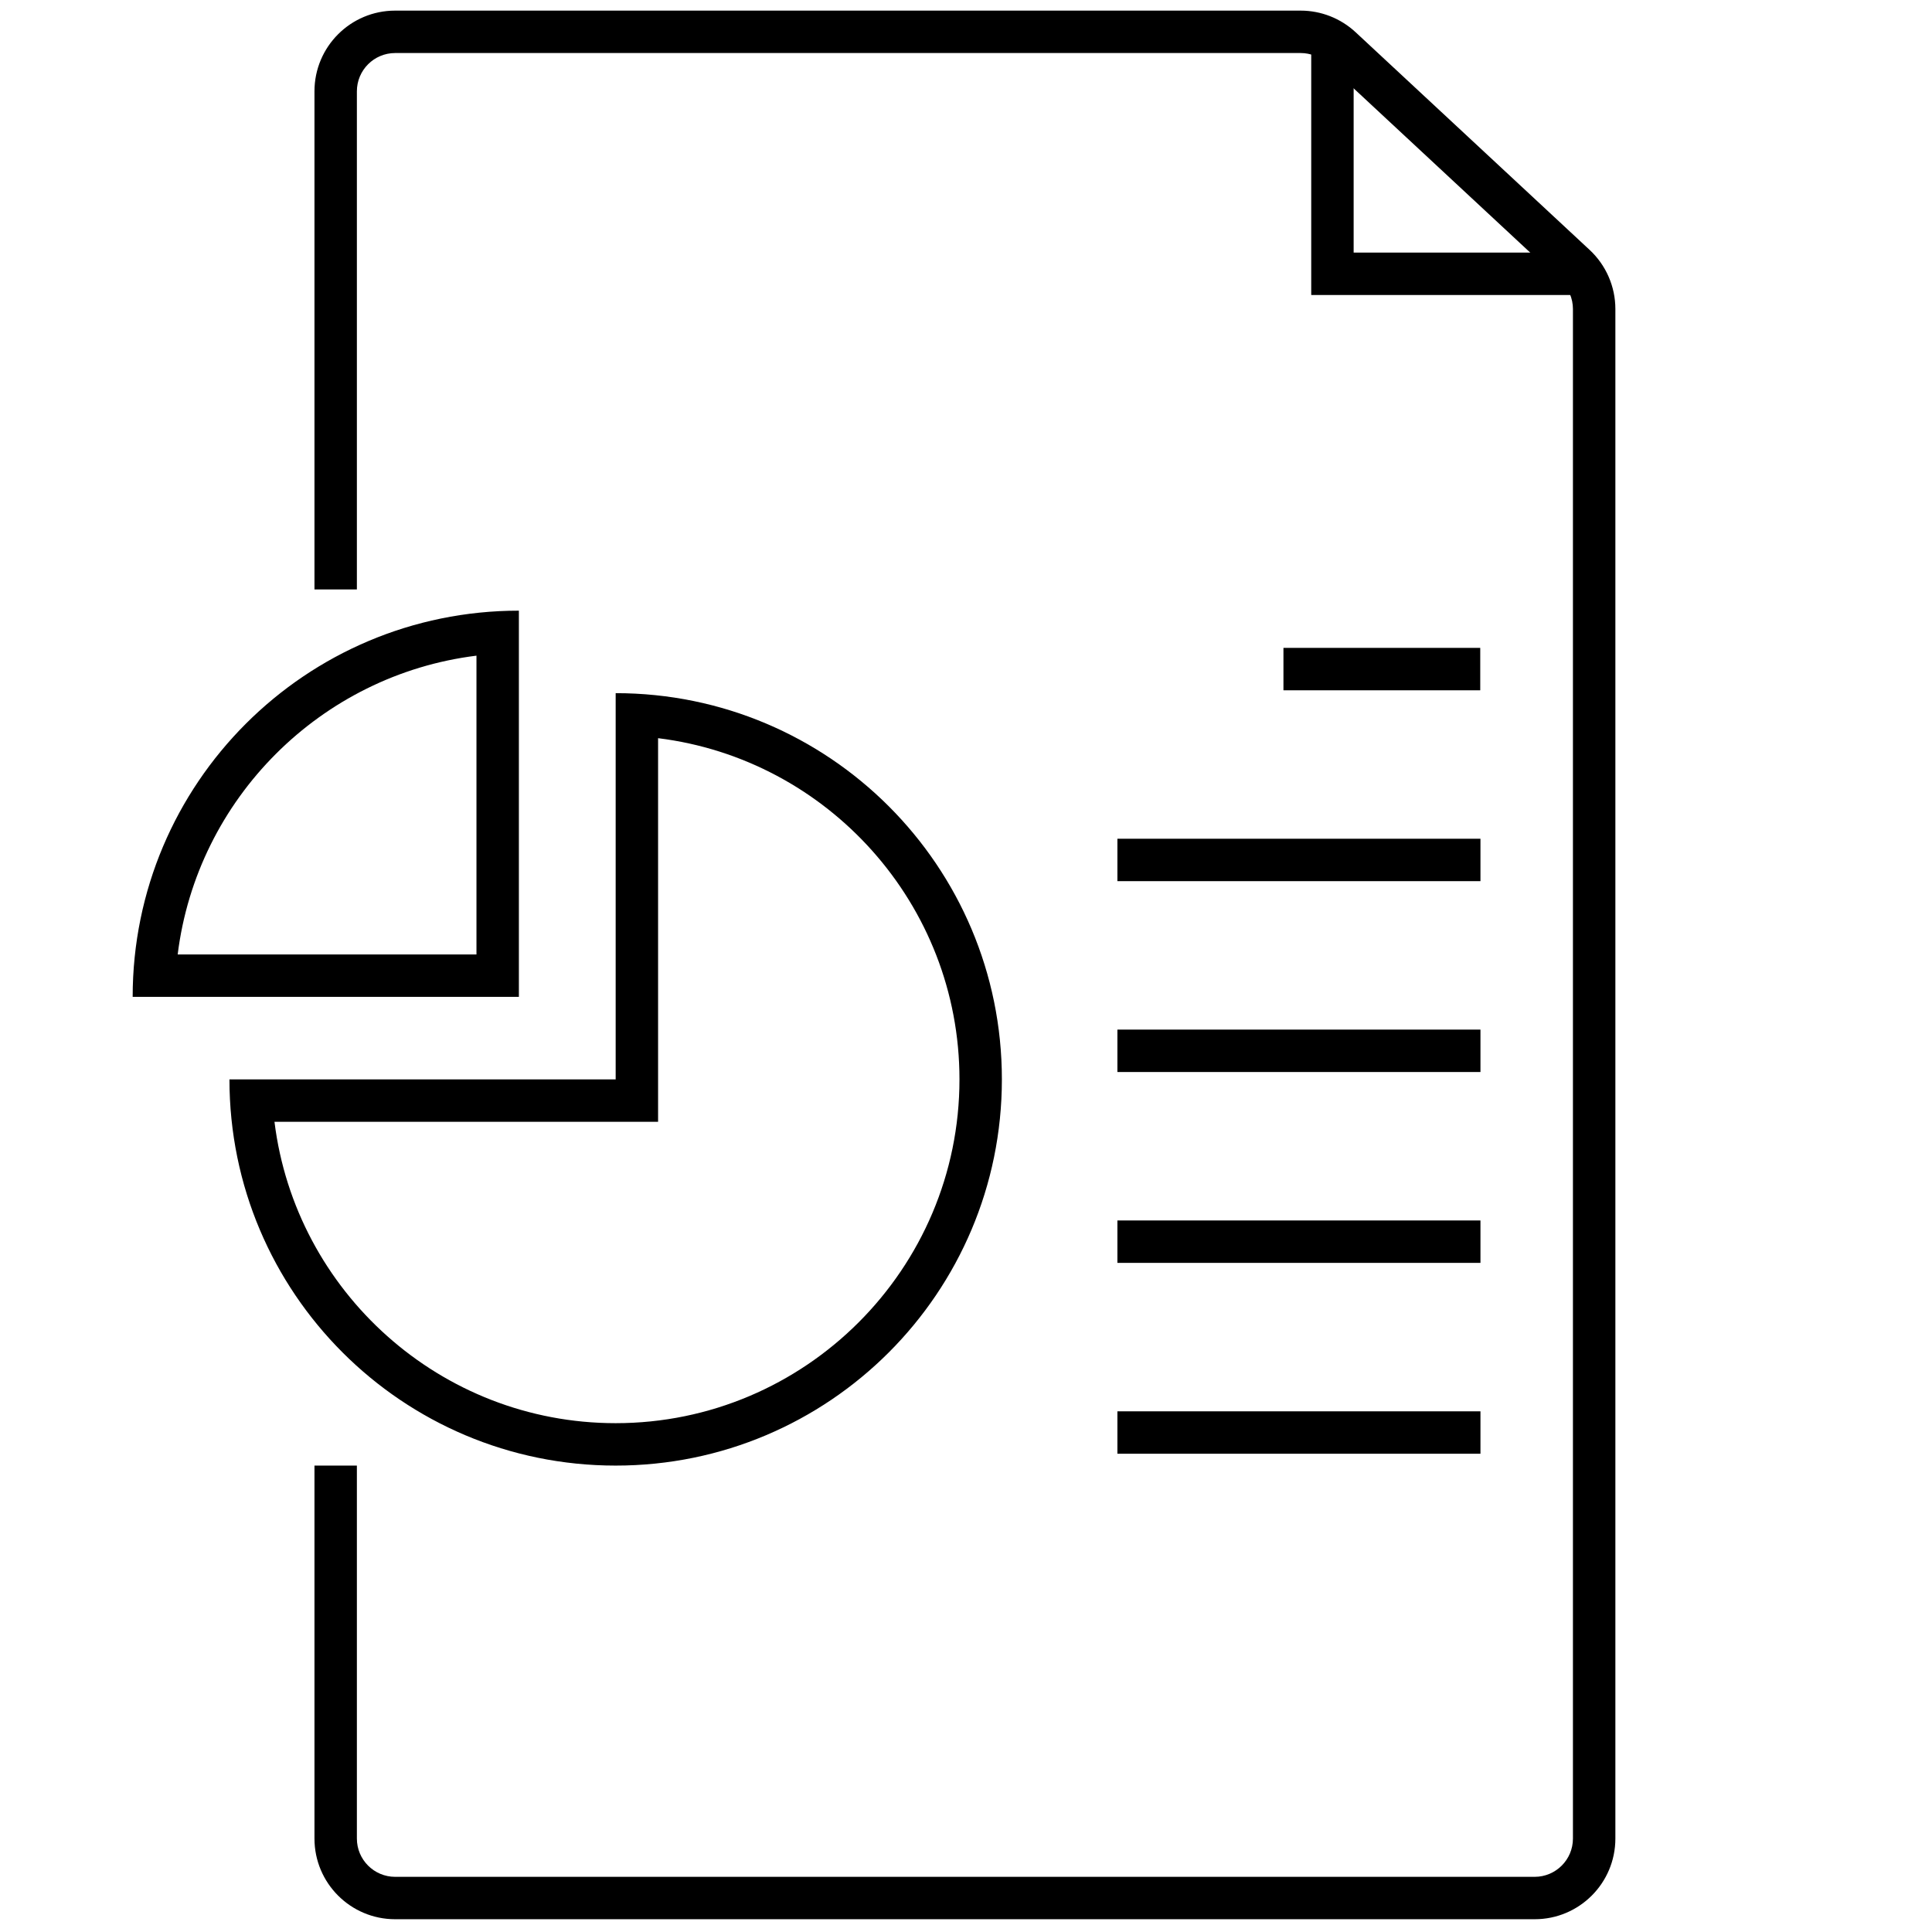 <svg xmlns="http://www.w3.org/2000/svg" xmlns:xlink="http://www.w3.org/1999/xlink" version="1.1" width="256" height="256" viewBox="0 0 256 256" xml:space="preserve">

<defs>
</defs>
<g style="stroke: none; stroke-width: 0; stroke-dasharray: none; stroke-linecap: butt; stroke-linejoin: miter; stroke-miterlimit: 10; fill: none; fill-rule: nonzero; opacity: 1;" transform="translate(1.407 1.407) scale(2.81 2.81)" >
	<polygon points="74.1,13.41 61.33,13.41 61.33,1.71 63.33,1.71 63.33,11.41 74.1,11.41 " style="stroke: none; stroke-width: 1; stroke-dasharray: none; stroke-linecap: butt; stroke-linejoin: miter; stroke-miterlimit: 10; fill: rgb(0,0,0); fill-rule: nonzero; opacity: 1;" transform="  matrix(1 0 0 1 0 0) "/>
	<path d="M 30.531 34.308 c 7.999 0.989 14.212 7.827 14.212 16.089 c 0 8.939 -7.273 16.212 -16.212 16.212 c -8.262 0 -15.101 -6.213 -16.089 -14.212 h 16.089 h 2 v -2 V 34.308 M 28.531 32.185 v 18.212 H 10.319 c 0 10.058 8.154 18.212 18.212 18.212 s 18.212 -8.154 18.212 -18.212 S 38.59 32.185 28.531 32.185 L 28.531 32.185 z" style="stroke: none; stroke-width: 1; stroke-dasharray: none; stroke-linecap: butt; stroke-linejoin: miter; stroke-miterlimit: 10; fill: rgb(0,0,0); fill-rule: nonzero; opacity: 1;" transform=" matrix(1 0 0 1 0 0) " stroke-linecap="round" />
	<path d="M 21.967 30.417 v 14.089 H 7.878 C 8.786 37.163 14.624 31.325 21.967 30.417 M 23.967 28.295 c -10.058 0 -18.212 8.154 -18.212 18.212 h 18.212 V 28.295 L 23.967 28.295 z" style="stroke: none; stroke-width: 1; stroke-dasharray: none; stroke-linecap: butt; stroke-linejoin: miter; stroke-miterlimit: 10; fill: rgb(0,0,0); fill-rule: nonzero; opacity: 1;" transform=" matrix(1 0 0 1 0 0) " stroke-linecap="round" />
	<rect x="52.19" y="39.05" rx="0" ry="0" width="17.12" height="2" style="stroke: none; stroke-width: 1; stroke-dasharray: none; stroke-linecap: butt; stroke-linejoin: miter; stroke-miterlimit: 10; fill: rgb(0,0,0); fill-rule: nonzero; opacity: 1;" transform=" matrix(1 0 0 1 0 0) "/>
	<path d="M 74.459 11.284 L 63.422 1.018 C 62.718 0.364 61.792 0 60.831 0 H 18.132 c -2.101 0 -3.804 1.703 -3.804 3.804 v 23.491 h 2 V 3.804 C 16.328 2.809 17.137 2 18.132 2 h 42.699 c 0.457 0 0.894 0.172 1.228 0.483 l 11.037 10.266 c 0.366 0.34 0.575 0.821 0.575 1.321 v 72.127 c 0 0.995 -0.809 1.804 -1.804 1.804 H 18.132 c -0.995 0 -1.804 -0.809 -1.804 -1.804 V 68.609 h -2 v 17.587 c 0 2.101 1.703 3.804 3.804 3.804 h 53.736 c 2.101 0 3.804 -1.703 3.804 -3.804 V 14.069 C 75.672 13.013 75.232 12.004 74.459 11.284 z" style="stroke: none; stroke-width: 1; stroke-dasharray: none; stroke-linecap: butt; stroke-linejoin: miter; stroke-miterlimit: 10; fill: rgb(0,0,0); fill-rule: nonzero; opacity: 1;" transform=" matrix(1 0 0 1 0 0) " stroke-linecap="round" />
	<rect x="52.19" y="48.05" rx="0" ry="0" width="17.12" height="2" style="stroke: none; stroke-width: 1; stroke-dasharray: none; stroke-linecap: butt; stroke-linejoin: miter; stroke-miterlimit: 10; fill: rgb(0,0,0); fill-rule: nonzero; opacity: 1;" transform=" matrix(1 0 0 1 0 0) "/>
	<rect x="52.19" y="57.05" rx="0" ry="0" width="17.12" height="2" style="stroke: none; stroke-width: 1; stroke-dasharray: none; stroke-linecap: butt; stroke-linejoin: miter; stroke-miterlimit: 10; fill: rgb(0,0,0); fill-rule: nonzero; opacity: 1;" transform=" matrix(1 0 0 1 0 0) "/>
	<rect x="52.19" y="66.05" rx="0" ry="0" width="17.12" height="2" style="stroke: none; stroke-width: 1; stroke-dasharray: none; stroke-linecap: butt; stroke-linejoin: miter; stroke-miterlimit: 10; fill: rgb(0,0,0); fill-rule: nonzero; opacity: 1;" transform=" matrix(1 0 0 1 0 0) "/>
	<rect x="60.02" y="30.05" rx="0" ry="0" width="9.28" height="2" style="stroke: none; stroke-width: 1; stroke-dasharray: none; stroke-linecap: butt; stroke-linejoin: miter; stroke-miterlimit: 10; fill: rgb(0,0,0); fill-rule: nonzero; opacity: 1;" transform=" matrix(1 0 0 1 0 0) "/>
</g>
</svg>